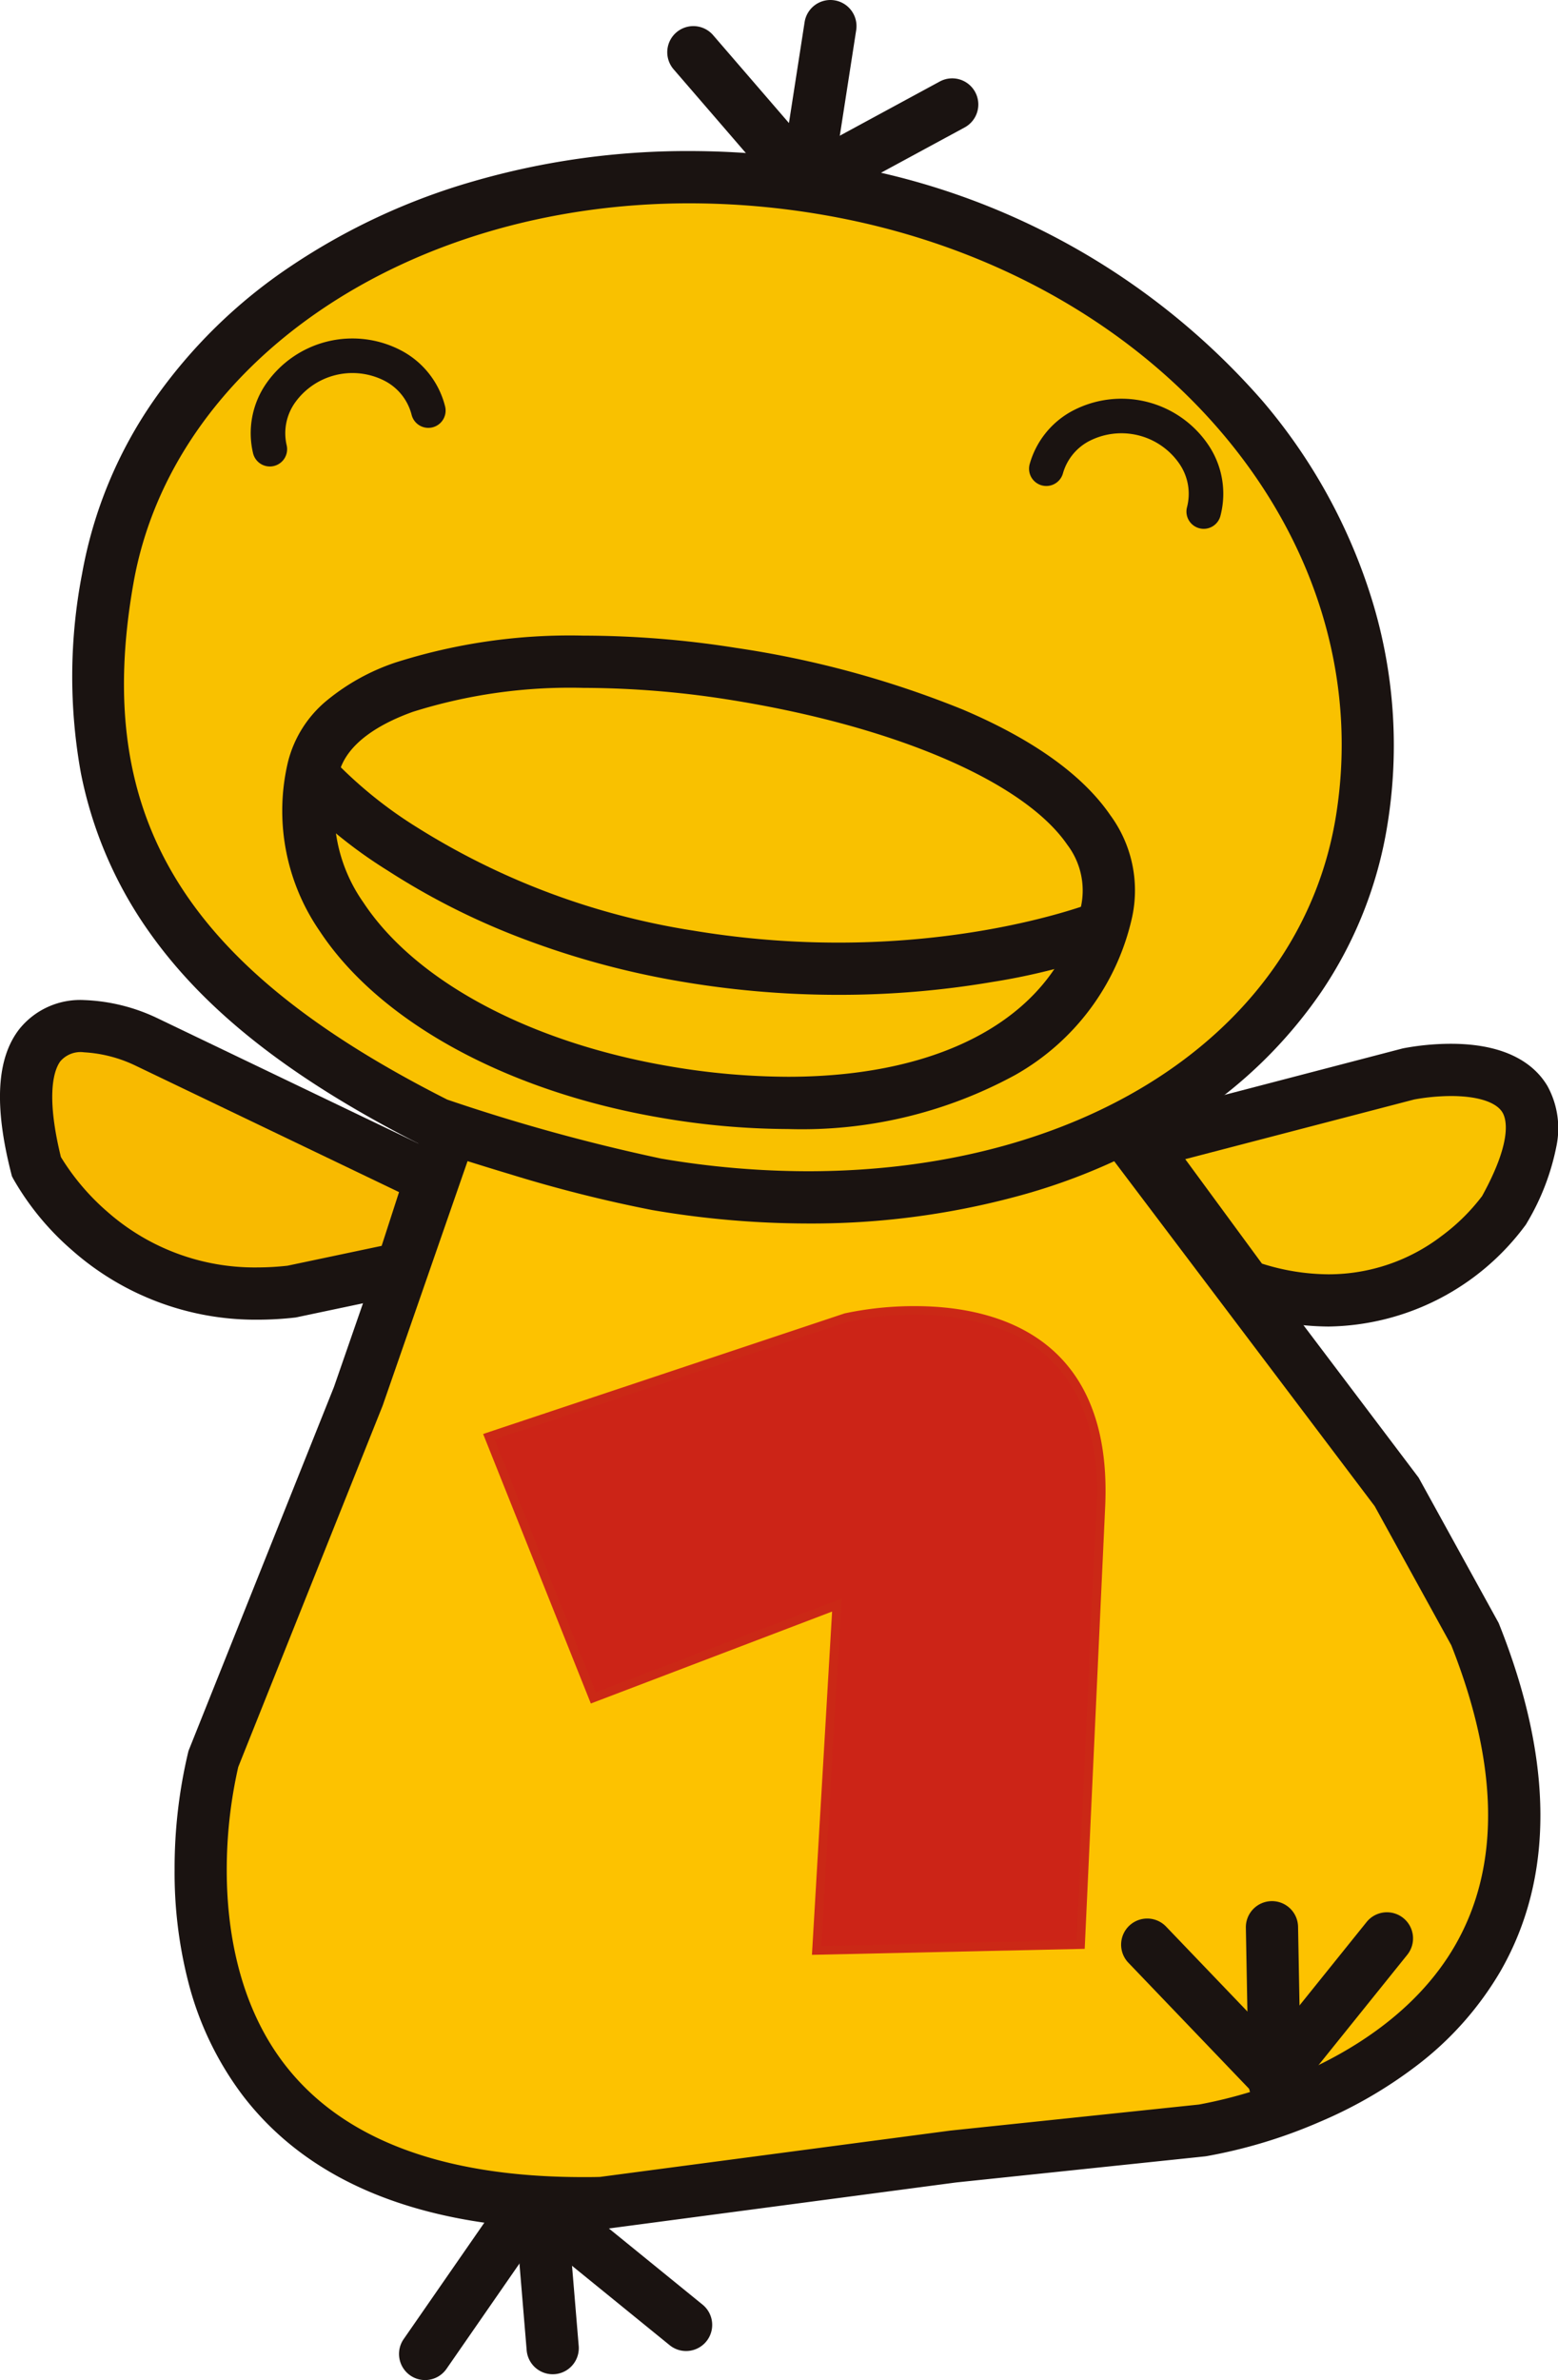 <svg xmlns="http://www.w3.org/2000/svg" xmlns:xlink="http://www.w3.org/1999/xlink" width="90.249" height="137.76" viewBox="0 0 90.249 137.76"><defs><clipPath id="a"><rect width="90.249" height="137.76" fill="none"/></clipPath></defs><g clip-path="url(#a)"><path d="M26.3,64.848,20.76,80.808l-8.4,21s-7.057,26.376,22.511,25.7L55.2,124.825l14.45-1.513s25.7-3.864,15.791-28.728L80.9,86.351,64.776,65.016Z" fill="#fdc200"/><path d="M25.229,63.331l40.3.176L82.175,85.526l4.635,8.411.035.087c3.153,7.909,3.179,14.658.078,20.061a18.775,18.775,0,0,1-4.892,5.5,25.9,25.9,0,0,1-5.59,3.233,29.41,29.41,0,0,1-6.567,1.985l-.067.009-14.429,1.511-20.389,2.7-.082,0c-.385.009-.756.013-1.133.013-9.134,0-15.762-2.6-19.7-7.731a18.5,18.5,0,0,1-3.184-6.653,25.4,25.4,0,0,1-.776-6.411,28.982,28.982,0,0,1,.787-6.824l.023-.087,8.421-21.051Zm38.792,3.193-36.644-.16-5.213,15L13.8,102.276a26.909,26.909,0,0,0-.665,6.054c.008,3.114.595,7.576,3.345,11.148,3.338,4.336,9.155,6.534,17.291,6.534.327,0,.649,0,.983-.01l20.287-2.681,14.41-1.509a27.15,27.15,0,0,0,5.875-1.8c2.863-1.24,6.746-3.539,8.982-7.446,2.6-4.54,2.518-10.372-.239-17.334l-4.439-8.055Z" fill="#1a1311"/><path d="M78.887,47.423c-2.541,15.939-20.58,24.586-40.853,21.126a111.387,111.387,0,0,1-12.722-3.51C12.358,58.514,3.323,49.975,6.244,33.477c2.815-15.893,21.35-26,41.623-22.543s33.694,19.724,31.02,36.489" fill="#f9c100"/><path d="M46.8,70.817a53.786,53.786,0,0,1-9.019-.778,79.445,79.445,0,0,1-8.251-2.08c-1.3-.387-4.472-1.372-4.9-1.571h0c-7.664-3.861-12.763-7.84-16.045-12.524a23.894,23.894,0,0,1-3.9-9.121,31.325,31.325,0,0,1,.069-11.532A25.388,25.388,0,0,1,8.906,23.174a29.969,29.969,0,0,1,7.881-7.728,37.574,37.574,0,0,1,10.639-4.953,44.555,44.555,0,0,1,12.506-1.75,48.835,48.835,0,0,1,8.189.7A41.662,41.662,0,0,1,73.139,23.215a32.473,32.473,0,0,1,6.327,11.48,28.657,28.657,0,0,1,.914,12.966,24.007,24.007,0,0,1-3.852,9.764,26.873,26.873,0,0,1-7.482,7.3,35.226,35.226,0,0,1-10.185,4.534A45.671,45.671,0,0,1,46.8,70.817ZM25.91,63.647a108.409,108.409,0,0,0,12.378,3.411,50.755,50.755,0,0,0,8.511.735c16.335,0,28.63-8.282,30.595-20.608,2.584-16.2-10.5-31.47-29.781-34.76a45.8,45.8,0,0,0-7.68-.657c-16.4,0-29.944,9.241-32.2,21.973C5.341,47.249,10.608,55.918,25.91,63.647Z" fill="#1a1311"/><path d="M0,8.82A1.523,1.523,0,0,1-.232,8.8,1.512,1.512,0,0,1-1.494,7.076L-.359-.232A1.512,1.512,0,0,1,1.367-1.494,1.512,1.512,0,0,1,2.629.232L1.494,7.54A1.512,1.512,0,0,1,0,8.82Z" transform="translate(46.967 1.512)" fill="#1a1311"/><path d="M4.789,7.056a1.509,1.509,0,0,1-1.145-.524L-1.144.988A1.512,1.512,0,0,1-.988-1.144a1.512,1.512,0,0,1,2.133.156L5.932,4.556a1.512,1.512,0,0,1-1.144,2.5Z" transform="translate(40.163 3.023)" fill="#1a1311"/><path d="M0,4.788A1.512,1.512,0,0,1-1.329,4,1.512,1.512,0,0,1-.72,1.947L5.328-1.329a1.512,1.512,0,0,1,2.05.609,1.512,1.512,0,0,1-.609,2.05L.72,4.605A1.505,1.505,0,0,1,0,4.788Z" transform="translate(49.109 6.047)" fill="#1a1311"/><path d="M24.959,68.208l-16.465-7.9s-9.407-4.7-6.383,7.224A14.86,14.86,0,0,0,16.9,74.76l6.383-1.344Z" fill="#f8ba00"/><path d="M14.93,76.385A16.061,16.061,0,0,1,4.144,72.338,15.811,15.811,0,0,1,.77,68.233l-.081-.156-.043-.17c-1-3.925-.84-6.654.473-8.342a4.517,4.517,0,0,1,3.76-1.68,10.721,10.721,0,0,1,4.279,1.068L26.8,67.416l-2.355,7.3-7.312,1.54-.072.008A19.127,19.127,0,0,1,14.93,76.385ZM3.528,66.97a13.519,13.519,0,0,0,2.7,3.175,12.91,12.91,0,0,0,8.7,3.215,16.059,16.059,0,0,0,1.726-.1l5.453-1.148L23.115,69l-15.3-7.337a7.9,7.9,0,0,0-2.939-.755,1.546,1.546,0,0,0-1.374.513C3.2,61.818,2.59,63.148,3.528,66.97Z" fill="#1a1311"/><path d="M66.119,66.192,81.576,62.16s11.256-2.353,5.543,7.9a12.861,12.861,0,0,1-14.951,4.369Z" fill="#f9c200"/><path d="M84.041,60.415c3.438,0,4.942,1.333,5.6,2.45a5.084,5.084,0,0,1,.524,3.441,13.864,13.864,0,0,1-1.723,4.484l-.031.056-.036.053a14.437,14.437,0,0,1-11.424,5.882,16.194,16.194,0,0,1-5.273-.929l-.446-.154L63.581,65.291,81.267,60.68A14.991,14.991,0,0,1,84.041,60.415Zm1.8,8.834c1.769-3.2,1.426-4.458,1.195-4.852-.358-.609-1.448-.958-2.991-.958a12.209,12.209,0,0,0-2.127.2L68.657,67.093,73.1,73.139a12.941,12.941,0,0,0,3.848.619,10.78,10.78,0,0,0,6.58-2.234A11.5,11.5,0,0,0,85.837,69.249Z" fill="#1a1311"/><path d="M7.729,9.576A1.508,1.508,0,0,1,6.637,9.11L-1.092,1.046a1.512,1.512,0,0,1,.045-2.138,1.512,1.512,0,0,1,2.138.045L8.821,7.018A1.512,1.512,0,0,1,7.729,9.576Z" transform="translate(66.455 112.559)" fill="#1a1311"/><path d="M8.062,8.064a1.506,1.506,0,0,1-.953-.339L-.954,1.173a1.512,1.512,0,0,1-.22-2.127,1.512,1.512,0,0,1,2.127-.22L9.017,5.379a1.512,1.512,0,0,1-.954,2.685Z" transform="translate(31.68 128.015)" fill="#1a1311"/><path d="M28.319,83.159l20.663-6.888s15.457-3.7,14.785,10.92l-1.175,25.368-15.29.336L48.479,92.9,34.367,98.279Z" fill="#cc2417"/><path d="M53.016,75.6c2.541,0,6.066.52,8.431,3,1.879,1.967,2.744,4.862,2.572,8.6l-1.186,25.6-15.8.347L48.2,93.278,34.225,98.6,27.986,83l20.938-6.979A19.29,19.29,0,0,1,53.016,75.6Zm9.336,36.71,1.164-25.133c.165-3.6-.653-6.369-2.433-8.233-2.242-2.347-5.624-2.84-8.066-2.84a19.265,19.265,0,0,0-3.965.408l-20.4,6.8,5.857,14.642L48.753,92.53,47.57,112.637Z" fill="#cb2816"/><path d="M.67,9.575A1.512,1.512,0,0,1-.835,8.189L-1.507.126A1.512,1.512,0,0,1-.126-1.507,1.512,1.512,0,0,1,1.507-.126l.672,8.063A1.512,1.512,0,0,1,.8,9.57C.755,9.573.712,9.575.67,9.575Z" transform="translate(31.343 127.848)" fill="#1a1311"/><path d="M0,9.744a1.5,1.5,0,0,1-.861-.27,1.512,1.512,0,0,1-.38-2.1L4.471-.862a1.512,1.512,0,0,1,2.1-.38,1.512,1.512,0,0,1,.38,2.1L1.242,9.094A1.51,1.51,0,0,1,0,9.744Z" transform="translate(24.623 128.016)" fill="#1a1311"/><path d="M.167,10.585A1.512,1.512,0,0,1-1.344,9.1L-1.512.028A1.512,1.512,0,0,1-.028-1.512,1.512,1.512,0,0,1,1.512-.028L1.68,9.045A1.512,1.512,0,0,1,.2,10.585Z" transform="translate(73.68 111.551)" fill="#1a1311"/><path d="M0,9.294A1.505,1.505,0,0,1-.948,8.96a1.512,1.512,0,0,1-.23-2.126L5.086-.948a1.512,1.512,0,0,1,2.126-.23A1.512,1.512,0,0,1,7.442.948L1.178,8.73A1.509,1.509,0,0,1,0,9.294Z" transform="translate(74.076 112.196)" fill="#1a1311"/><path d="M45.646,65.35a44.072,44.072,0,0,1-7.333-.648C29.388,63.188,21.99,59.148,18.524,53.9a12.254,12.254,0,0,1-1.839-9.815,6.726,6.726,0,0,1,2.253-3.545A12.5,12.5,0,0,1,22.9,38.35a33.285,33.285,0,0,1,10.892-1.56,56.886,56.886,0,0,1,8.834.709,57.045,57.045,0,0,1,13.158,3.576c4.07,1.731,6.941,3.788,8.535,6.113a7.348,7.348,0,0,1,1.264,5.881,13.947,13.947,0,0,1-6.773,9.15A25.825,25.825,0,0,1,45.646,65.35ZM33.79,39.815A30.311,30.311,0,0,0,23.918,41.2c-1.711.612-3.845,1.733-4.293,3.591a9.182,9.182,0,0,0,1.423,7.442c3.013,4.566,9.656,8.114,17.771,9.491a41.046,41.046,0,0,0,6.827.6c9.3,0,15.643-3.7,16.98-9.894a4.38,4.38,0,0,0-.8-3.533C59.307,45.228,51.77,42,42.153,40.486A54.622,54.622,0,0,0,33.79,39.815Z" fill="#1a1311"/><path d="M48.574,57.582a54.278,54.278,0,0,1-8.912-.735,48.637,48.637,0,0,1-10.12-2.805,41.339,41.339,0,0,1-7.088-3.655,27.128,27.128,0,0,1-5.625-4.641l1.157-.976,1.152-.977a25,25,0,0,0,5.081,4.134A42.272,42.272,0,0,0,40.16,53.865C53.6,56.1,63.353,52.23,63.45,52.19l1.138,2.8a37.242,37.242,0,0,1-7.111,1.848A52.963,52.963,0,0,1,48.574,57.582Z" fill="#1a1311"/><path d="M15.63,27a1,1,0,0,1-.971-.765,5.042,5.042,0,0,1,.78-4.062,6.083,6.083,0,0,1,7.8-1.886,5.039,5.039,0,0,1,2.549,3.258,1,1,0,0,1-1.944.469,3.063,3.063,0,0,0-1.561-1.97,4.085,4.085,0,0,0-5.19,1.256,3.066,3.066,0,0,0-.489,2.466A1,1,0,0,1,15.63,27Z" fill="#1a1311"/><path d="M69.727,30.609a1,1,0,0,1-.966-1.26,3.067,3.067,0,0,0-.425-2.478,4.077,4.077,0,0,0-5.31-1.306,3.052,3.052,0,0,0-1.457,1.845,1,1,0,0,1-1.931-.519,5.038,5.038,0,0,1,2.391-3.059,6.075,6.075,0,0,1,7.989,1.956,5.043,5.043,0,0,1,.674,4.081A1,1,0,0,1,69.727,30.609Z" fill="#1a1311"/></g></svg>